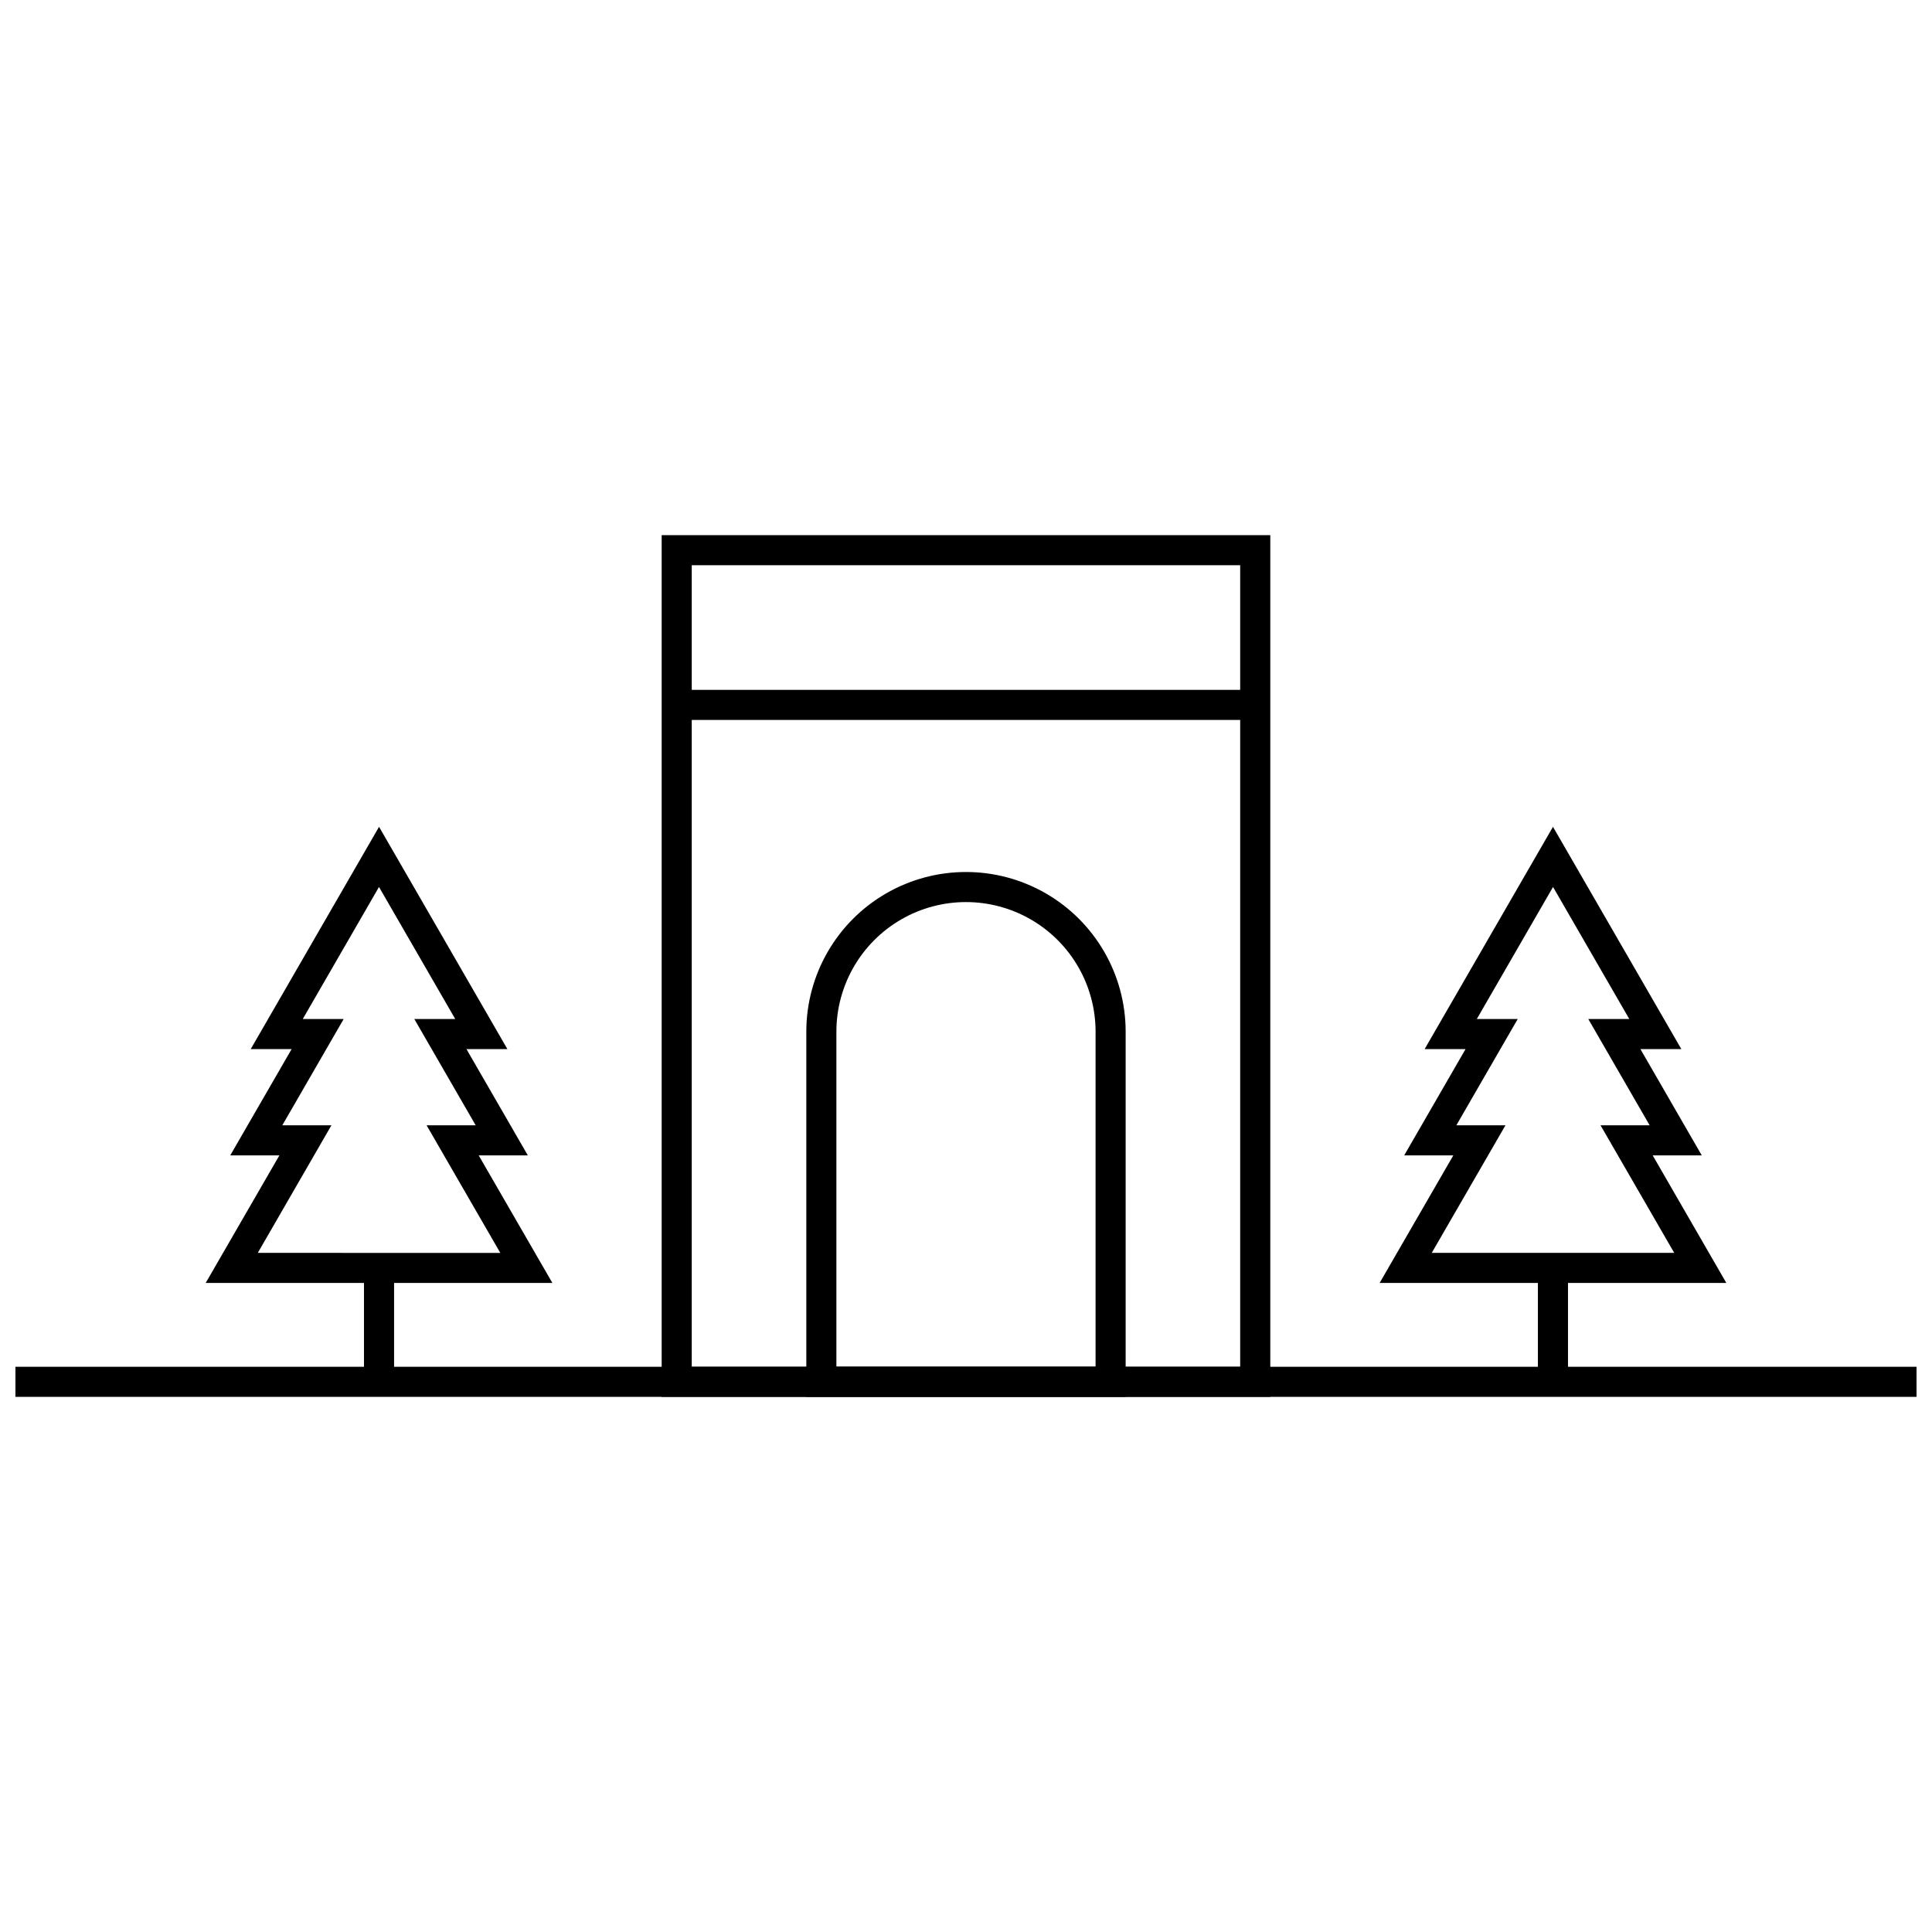<?xml version="1.0" encoding="UTF-8"?>
<!-- The Best Svg Icon site in the world: iconSvg.co, Visit us! https://iconsvg.co -->
<svg width="800px" height="800px" version="1.1" viewBox="144 144 512 512" xmlns="http://www.w3.org/2000/svg">
 <defs>
  <clipPath id="a">
   <path d="m148.09 506h503.81v9h-503.81z"/>
  </clipPath>
 </defs>
 <path d="m601.5 484h-91.887l19.531-33.809-13.023 0.004 16.266-28.172h-10.844l34.012-58.91 34.016 58.91h-10.844l16.266 28.172h-13.008zm-78.074-7.973h64.262l-19.531-33.809h13.016l-16.266-28.172 10.871 0.004-20.207-34.996-20.203 34.996h10.844l-16.27 28.172h13.016z"/>
 <path d="m551.56 480.01h7.973v30.18h-7.973z"/>
 <path d="m290.39 484h-91.883l19.531-33.809-13.023 0.004 16.266-28.172h-10.84l34.012-58.91 34.012 58.91h-10.848l16.266 28.172h-13.02zm-78.074-7.973 64.27 0.004-19.531-33.809h13.008l-16.266-28.172h10.844l-20.203-34.996-20.203 34.996h10.84l-16.266 28.172h13.016z"/>
 <path d="m240.46 480.01h7.973v30.18h-7.973z"/>
 <path d="m480.64 514.18h-161.29v-228.36h161.29zm-153.32-7.973h145.34v-212.42h-145.34z"/>
 <path d="m442.31 514.18h-84.629v-96.777c0-15.117 8.066-29.086 21.156-36.645 13.094-7.559 29.223-7.559 42.316 0 13.09 7.559 21.156 21.527 21.156 36.645zm-76.656-7.973h68.684v-88.805c0-12.27-6.543-23.605-17.172-29.742-10.625-6.133-23.715-6.133-34.34 0-10.625 6.137-17.172 17.473-17.172 29.742z"/>
 <path d="m323.34 326.82h153.32v7.973h-153.32z"/>
 <g clip-path="url(#a)">
  <path d="m148.09 506.21h503.81v7.973h-503.81z"/>
 </g>
</svg>